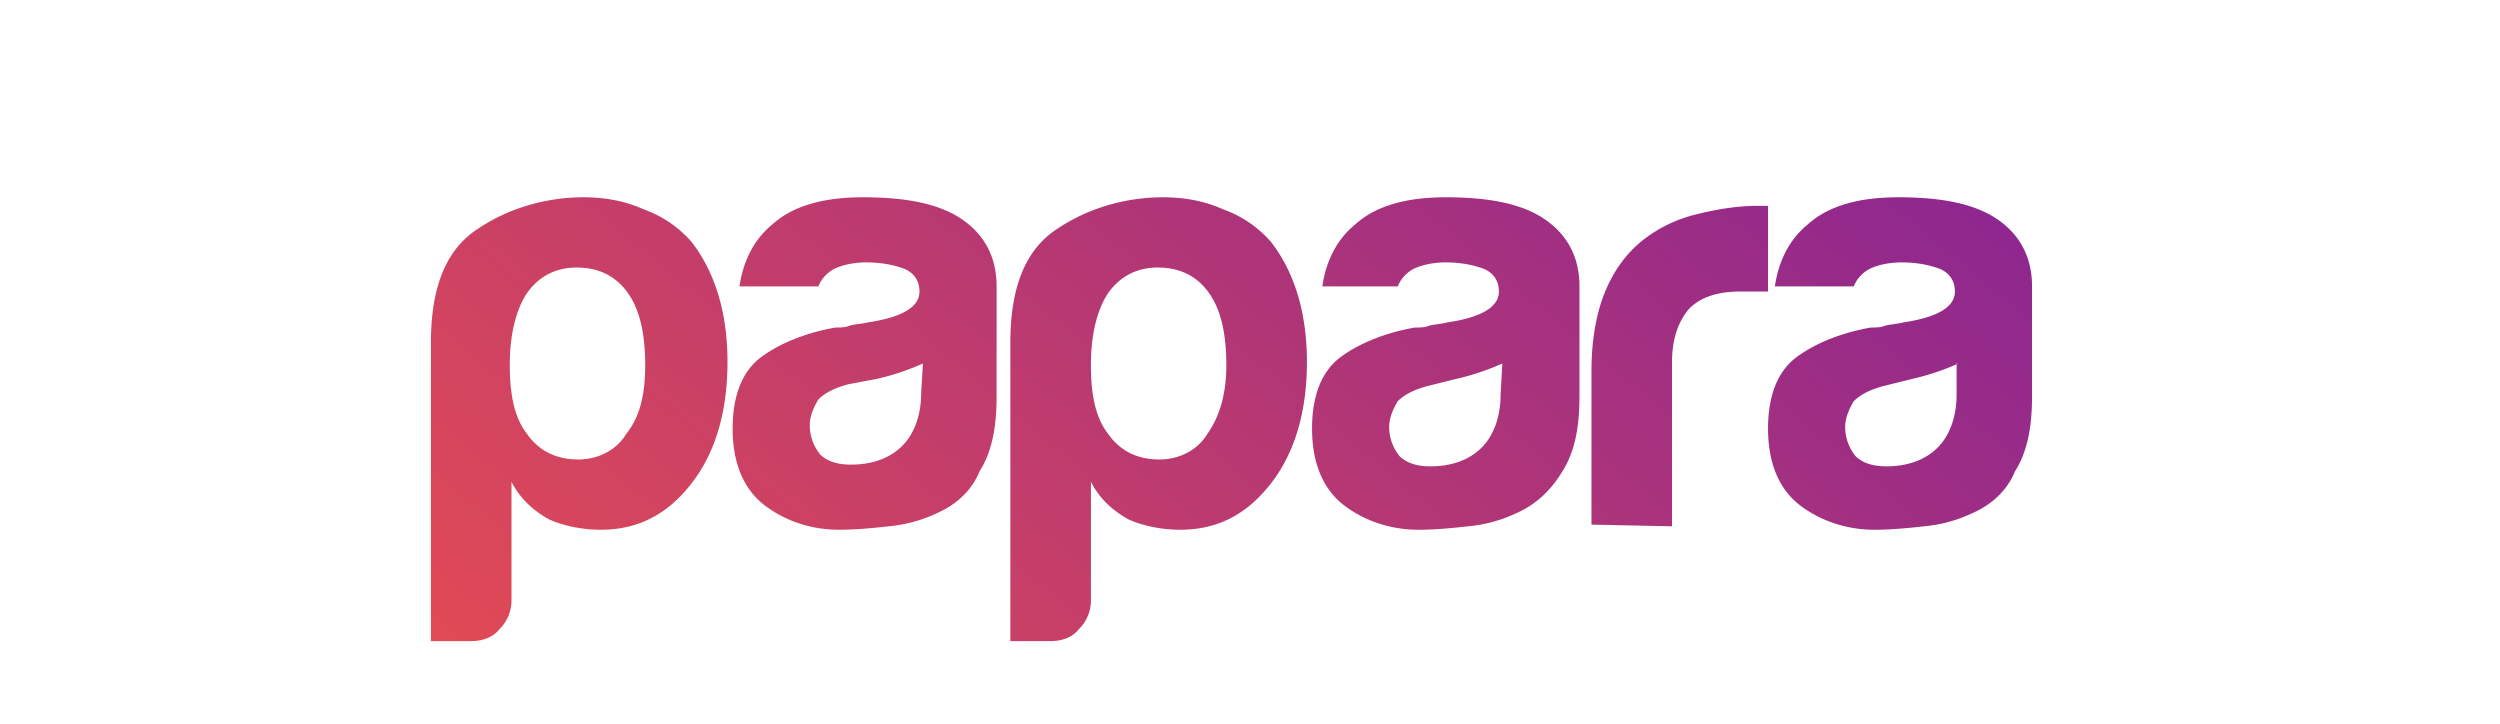 <svg width="190" height="55" fill="none" xmlns="http://www.w3.org/2000/svg"><g clip-path="url(#a)"><path fill-rule="evenodd" clip-rule="evenodd" d="M148.832 27.626a18.578 18.578 0 0 1-3.517 1.173l-2.085.52c-1.042.261-1.824.652-2.345 1.173-.391.651-.651 1.302-.651 1.953 0 .782.26 1.563.781 2.215.521.52 1.303.781 2.345.781 1.694 0 2.997-.52 3.909-1.433.912-.911 1.433-2.344 1.433-4.037v-2.345h.13Zm1.433 11.201c-1.302.652-2.605 1.042-4.038 1.173-1.173.13-2.476.26-3.779.26-2.084 0-4.038-.651-5.602-1.823-1.563-1.172-2.475-3.126-2.475-5.861 0-2.605.782-4.429 2.215-5.47 1.433-1.043 3.387-1.824 5.602-2.215.391 0 .782 0 1.042-.13.521-.13.912-.13 1.433-.26 2.606-.391 3.909-1.173 3.909-2.345 0-.912-.521-1.563-1.433-1.823-.782-.26-1.694-.391-2.606-.391-.782 0-1.563.13-2.215.39a2.583 2.583 0 0 0-1.433 1.433h-5.993c.261-1.823 1.042-3.516 2.475-4.688 1.564-1.433 3.909-2.084 6.905-2.084 3.388 0 5.863.52 7.557 1.693 1.694 1.172 2.606 2.865 2.606 5.08V30.1c0 2.475-.391 4.298-1.303 5.73-.521 1.303-1.564 2.345-2.867 2.996Zm-29.313 1.042V28.147c0-2.344.391-4.428 1.042-5.99.651-1.564 1.563-2.866 2.866-3.908a10.62 10.62 0 0 1 4.039-1.954c1.563-.39 3.127-.651 4.69-.651h.782v6.512h-2.085c-1.693 0-2.996.39-3.908 1.303-.782.911-1.303 2.214-1.303 4.037V40l-6.123-.13Zm-6.775-12.243a18.587 18.587 0 0 1-3.518 1.173l-2.084.52c-1.042.261-1.824.652-2.345 1.173-.391.651-.652 1.302-.652 1.953 0 .782.261 1.563.782 2.215.521.52 1.303.781 2.345.781 1.694 0 2.997-.52 3.909-1.433.912-.911 1.433-2.344 1.433-4.037l.13-2.345Zm1.433 11.201c-1.303.652-2.606 1.042-4.039 1.173-1.172.13-2.475.26-3.778.26-2.084 0-4.039-.651-5.602-1.823-1.563-1.172-2.475-3.126-2.475-5.861 0-2.605.781-4.429 2.214-5.47 1.434-1.043 3.388-1.824 5.603-2.215.39 0 .781 0 1.042-.13.521-.13.912-.13 1.433-.26 2.606-.391 3.908-1.173 3.908-2.345 0-.912-.521-1.563-1.433-1.823-.781-.26-1.693-.391-2.605-.391-.782 0-1.564.13-2.215.39a2.577 2.577 0 0 0-1.433 1.433h-5.733c.261-1.823 1.043-3.516 2.476-4.688 1.563-1.433 3.908-2.084 6.905-2.084 3.387 0 5.862.52 7.556 1.693 1.694 1.172 2.606 2.865 2.606 5.08V30.1c0 2.475-.391 4.298-1.303 5.73-.782 1.303-1.824 2.345-3.127 2.996Zm-22.409-11.07c0-2.345-.39-4.168-1.302-5.47-.912-1.303-2.215-1.954-3.909-1.954-1.563 0-2.866.65-3.778 1.953-.782 1.173-1.303 2.996-1.303 5.47 0 2.345.39 4.038 1.303 5.21.912 1.303 2.215 1.954 3.908 1.954 1.433 0 2.867-.651 3.648-1.954.912-1.302 1.433-2.995 1.433-5.21ZM82.91 45.6a3.05 3.05 0 0 1-.912 2.214c-.521.651-1.303.912-2.215.912h-2.996V26.064c0-4.299 1.172-7.164 3.648-8.727 2.345-1.563 5.211-2.344 7.947-2.344 1.563 0 3.127.26 4.56.911a8.683 8.683 0 0 1 3.648 2.475c1.824 2.344 2.736 5.47 2.736 9.117 0 3.777-.912 6.903-2.736 9.247-1.824 2.345-4.039 3.517-6.905 3.517-1.303 0-2.736-.26-3.909-.781-1.172-.652-2.215-1.563-2.866-2.866V45.6ZM70.141 27.626a18.584 18.584 0 0 1-3.517 1.173l-2.085.39c-1.042.26-1.824.652-2.345 1.172-.39.652-.651 1.303-.651 1.954 0 .782.26 1.563.781 2.214.521.521 1.303.782 2.345.782 1.694 0 2.997-.521 3.909-1.433.912-.912 1.433-2.344 1.433-4.037l.13-2.215Zm1.433 11.201c-1.302.652-2.605 1.042-4.038 1.173-1.173.13-2.476.26-3.779.26-2.084 0-4.038-.651-5.602-1.823-1.563-1.172-2.475-3.126-2.475-5.861 0-2.605.782-4.429 2.215-5.47 1.433-1.043 3.387-1.824 5.602-2.215.39 0 .781 0 1.042-.13.391-.13.912-.13 1.433-.26 2.606-.391 3.909-1.173 3.909-2.345 0-.912-.521-1.563-1.433-1.823-.782-.26-1.694-.391-2.606-.391-.782 0-1.564.13-2.215.39a2.58 2.58 0 0 0-1.433 1.433h-5.993c.26-1.823 1.042-3.516 2.475-4.688 1.564-1.433 3.909-2.084 6.905-2.084 3.388 0 5.863.52 7.557 1.693 1.694 1.172 2.605 2.865 2.605 5.08V30.1c0 2.475-.39 4.298-1.302 5.73-.522 1.303-1.564 2.345-2.867 2.996Zm-32.7 6.773a3.05 3.05 0 0 1-.913 2.214c-.52.651-1.303.912-2.215.912H32.75V26.064c0-4.299 1.172-7.164 3.648-8.727 2.345-1.563 5.211-2.344 7.947-2.344 1.564 0 3.127.26 4.56.911a8.684 8.684 0 0 1 3.648 2.475c1.824 2.344 2.736 5.47 2.736 9.117 0 3.777-.912 6.903-2.736 9.247-1.824 2.345-4.039 3.517-6.905 3.517-1.303 0-2.736-.26-3.909-.781-1.172-.652-2.214-1.563-2.866-2.866V45.6Zm10.161-17.843c0-2.345-.39-4.168-1.302-5.47-.912-1.303-2.215-1.954-3.909-1.954-1.563 0-2.866.65-3.778 1.953-.782 1.173-1.303 2.996-1.303 5.47 0 2.345.39 4.038 1.303 5.21.912 1.303 2.215 1.954 3.908 1.954 1.434 0 2.867-.651 3.648-1.954 1.043-1.302 1.433-2.995 1.433-5.21Z" fill="url(#b)"/></g><defs><linearGradient id="b" x1="58.2" y1="70.112" x2="123.252" y2="-7.437" gradientUnits="userSpaceOnUse"><stop stop-color="#E14A55"/><stop offset="1" stop-color="#8E278F"/></linearGradient><clipPath id="a"><path fill="#fff" transform="translate(32.75 14.993)" d="M0 0h121.815v33.733H0z"/></clipPath></defs></svg>